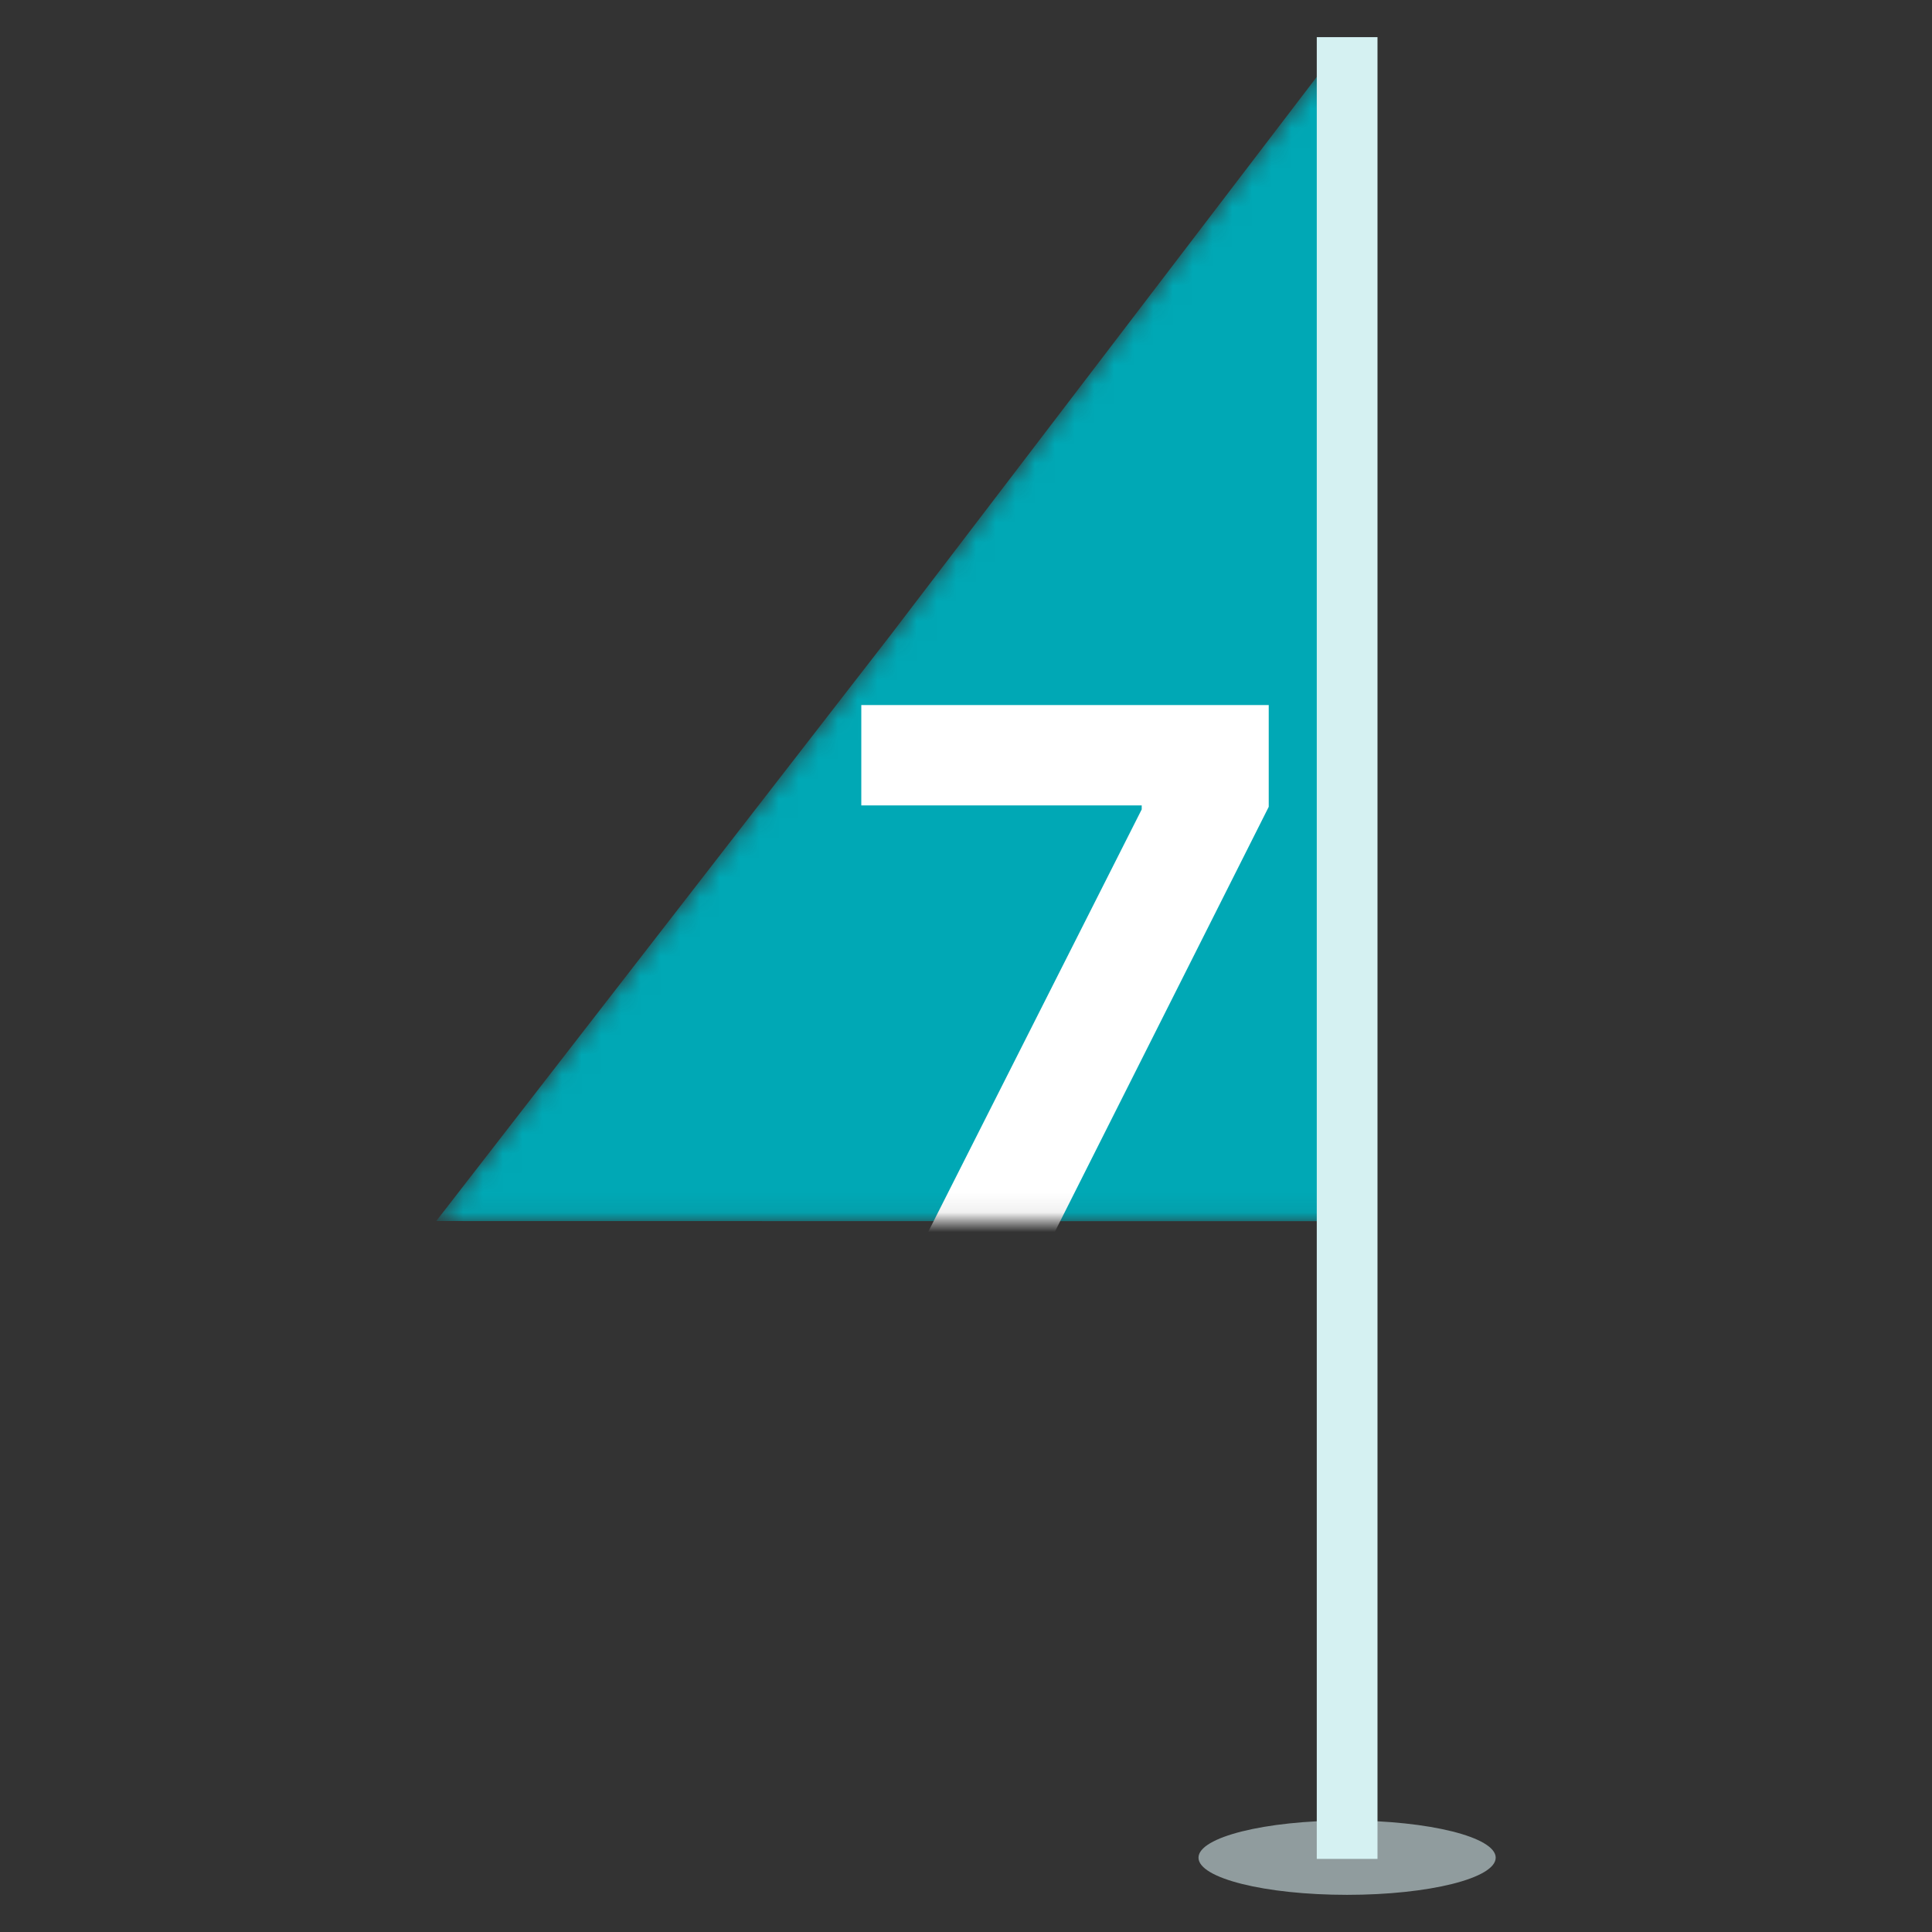 <?xml version="1.0" encoding="UTF-8"?> <svg xmlns="http://www.w3.org/2000/svg" width="98" height="98" viewBox="0 0 98 98" fill="none"><rect x="0" y="0" width="98" height="98" fill="#333333" stroke="none"/> <ellipse cx="68.331" cy="94.23" rx="7.538" ry="1.885" fill="#909C9E"></ellipse> <mask id="mask0_503_791" style="mask-type:alpha" maskUnits="userSpaceOnUse" x="22" y="1" width="47" height="61"> <path d="M68.332 61.945V1.884L45.155 32.239L22.129 61.937L68.332 61.945Z" fill="#00A8B5"></path> </mask> <g mask="url(#mask0_503_791)"> <path d="M68.332 61.945V1.884L45.155 32.239L22.129 61.937L68.332 61.945Z" fill="#00A8B5"></path> <path d="M45.703 65.217L57.913 41.056V40.854H43.689V35.763H64.356V40.926L52.131 65.217H45.703Z" fill="white"></path> </g> <line y1="-1.54" x2="92.407" y2="-1.54" transform="matrix(-4.37114e-08 1 1 4.37114e-08 69.873 1.885)" stroke="#D5F1F2" stroke-width="3.08"></line> </svg> 